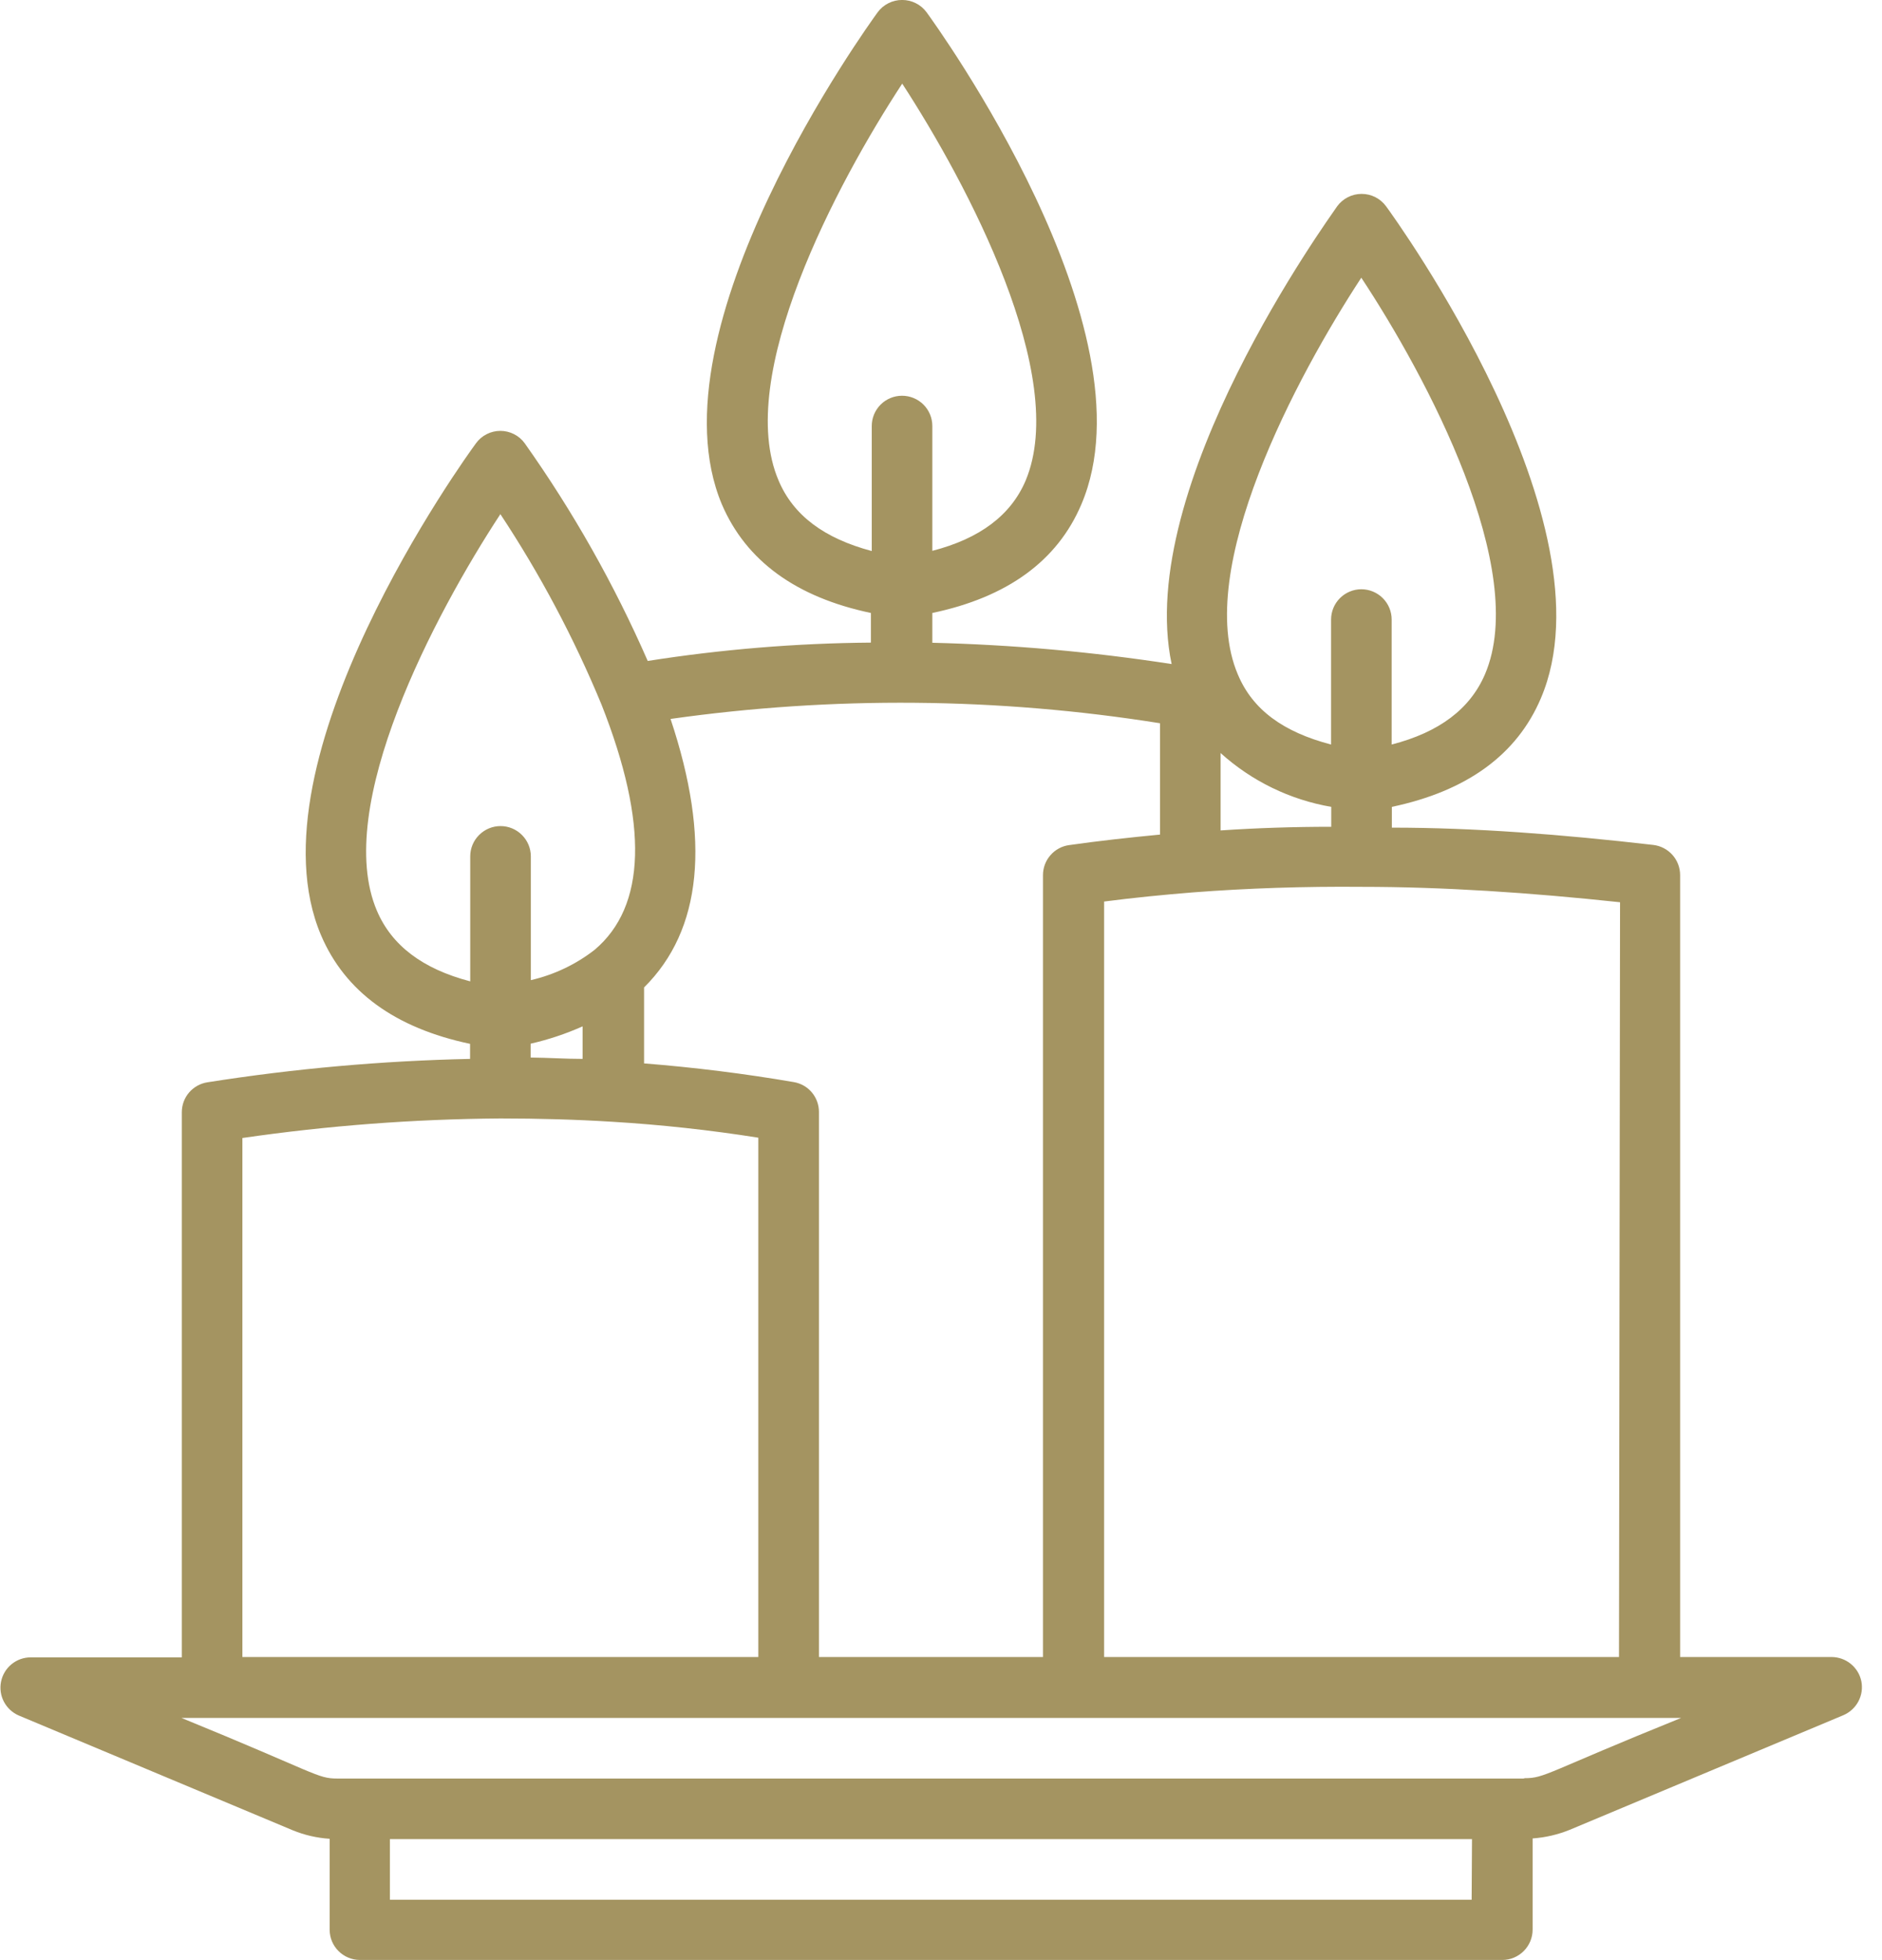 <svg width="48" height="50" viewBox="0 0 48 50" fill="none" xmlns="http://www.w3.org/2000/svg">
<g clip-path="url(#clip0_9_208)">
<path d="M47.474 42.891C47.439 42.715 47.344 42.558 47.205 42.444C47.067 42.331 46.894 42.269 46.715 42.268H42.851V22.322C42.851 22.132 42.781 21.949 42.655 21.807C42.529 21.666 42.355 21.575 42.166 21.553C39.839 21.284 37.605 21.112 35.499 21.112V20.582C37.406 20.18 38.687 19.257 39.301 17.809C41.199 13.345 35.591 5.59 35.353 5.264C35.281 5.165 35.187 5.085 35.079 5.03C34.97 4.974 34.85 4.946 34.728 4.946C34.606 4.946 34.486 4.974 34.377 5.03C34.269 5.085 34.175 5.165 34.103 5.264C33.9 5.568 28.928 12.404 29.882 16.939C27.861 16.627 25.823 16.446 23.779 16.396V15.636C25.687 15.235 26.967 14.312 27.581 12.863C29.484 8.394 23.872 0.645 23.633 0.314C23.561 0.216 23.467 0.136 23.358 0.082C23.25 0.027 23.13 -0.001 23.009 -0.001C22.887 -0.001 22.767 0.027 22.659 0.082C22.55 0.136 22.456 0.216 22.384 0.314C22.145 0.645 16.537 8.394 18.41 12.863C19.028 14.307 20.304 15.235 22.212 15.636V16.392C20.305 16.407 18.403 16.564 16.52 16.86C15.666 14.907 14.616 13.048 13.384 11.309C13.313 11.21 13.22 11.13 13.111 11.075C13.003 11.02 12.883 10.991 12.762 10.991C12.64 10.991 12.52 11.02 12.412 11.075C12.304 11.13 12.21 11.21 12.139 11.309C11.896 11.636 6.293 19.385 8.187 23.854C8.801 25.298 10.081 26.225 11.989 26.627V27.011C9.745 27.059 7.507 27.258 5.29 27.608C5.108 27.636 4.942 27.729 4.822 27.869C4.702 28.009 4.637 28.187 4.637 28.372V42.277H0.782C0.604 42.277 0.432 42.339 0.294 42.452C0.156 42.565 0.062 42.722 0.027 42.896C-0.008 43.071 0.017 43.252 0.1 43.409C0.183 43.567 0.318 43.691 0.481 43.761L7.467 46.688C7.767 46.811 8.085 46.884 8.408 46.905V49.232C8.41 49.434 8.491 49.627 8.634 49.769C8.777 49.912 8.97 49.993 9.172 49.996H38.316C38.521 49.996 38.717 49.914 38.862 49.769C39.007 49.624 39.089 49.428 39.089 49.223V46.896C39.415 46.873 39.735 46.798 40.038 46.675L47.015 43.752C47.178 43.682 47.313 43.559 47.397 43.402C47.48 43.246 47.508 43.065 47.474 42.891ZM41.292 42.268H28.16V22.997C28.91 22.9 29.661 22.825 30.434 22.763C31.82 22.657 33.264 22.609 34.735 22.622C36.801 22.622 39.014 22.768 41.319 23.015L41.292 42.268ZM34.713 7.074C36.391 9.613 39.014 14.532 37.874 17.2C37.495 18.083 36.709 18.679 35.494 18.992V15.804C35.494 15.599 35.413 15.403 35.268 15.258C35.123 15.113 34.926 15.031 34.721 15.031C34.517 15.031 34.32 15.113 34.175 15.258C34.03 15.403 33.949 15.599 33.949 15.804V18.992C32.734 18.674 31.948 18.109 31.569 17.2C30.438 14.532 33.061 9.613 34.726 7.074H34.713ZM33.953 20.582V21.09C32.996 21.09 32.056 21.121 31.131 21.183V19.209C31.923 19.924 32.901 20.401 33.953 20.582ZM29.586 21.289C28.804 21.364 28.036 21.448 27.263 21.558C27.079 21.584 26.911 21.676 26.79 21.817C26.668 21.957 26.601 22.136 26.601 22.322V42.268H20.887V28.363C20.887 28.181 20.823 28.005 20.706 27.866C20.589 27.726 20.426 27.634 20.247 27.603C18.992 27.387 17.712 27.228 16.427 27.126V25.188C17.906 23.722 18.131 21.421 17.102 18.339C21.246 17.753 25.453 17.79 29.586 18.449V21.289ZM13.534 26.623C13.989 26.519 14.433 26.371 14.859 26.181V27.011C14.418 27.011 13.976 26.98 13.534 26.976V26.623ZM19.858 12.258C18.723 9.609 21.346 4.672 23.011 2.133C24.671 4.685 27.276 9.591 26.159 12.258C25.784 13.141 24.993 13.738 23.779 14.051V10.867C23.779 10.662 23.698 10.466 23.553 10.321C23.408 10.176 23.211 10.095 23.006 10.095C22.801 10.095 22.605 10.176 22.46 10.321C22.315 10.466 22.234 10.662 22.234 10.867V14.056C21.019 13.733 20.233 13.146 19.858 12.258ZM9.613 23.232C8.483 20.582 11.097 15.654 12.762 13.115C13.775 14.647 14.639 16.274 15.341 17.972C16.542 21.015 16.48 23.121 15.164 24.23C14.685 24.602 14.13 24.866 13.539 25.002V21.845C13.539 21.64 13.457 21.443 13.312 21.299C13.168 21.154 12.971 21.072 12.766 21.072C12.561 21.072 12.365 21.154 12.22 21.299C12.075 21.443 11.993 21.64 11.993 21.845V25.033C10.775 24.715 9.989 24.115 9.613 23.232ZM6.182 29.029C8.361 28.712 10.56 28.546 12.762 28.53C13.733 28.53 14.691 28.557 15.605 28.614C16.855 28.689 18.109 28.826 19.341 29.021V42.268H6.182V29.029ZM37.534 48.459H9.944V46.913H37.543L37.534 48.459ZM38.859 45.368H8.602C8.085 45.368 8.085 45.235 4.628 43.822H42.877C39.424 45.218 39.407 45.359 38.886 45.359L38.859 45.368Z" fill="#A49461"/>
</g>
<defs>
<clipPath id="clip0_9_208">
<rect width="47.487" height="50" fill="white"/>
</clipPath>
</defs>
</svg>

